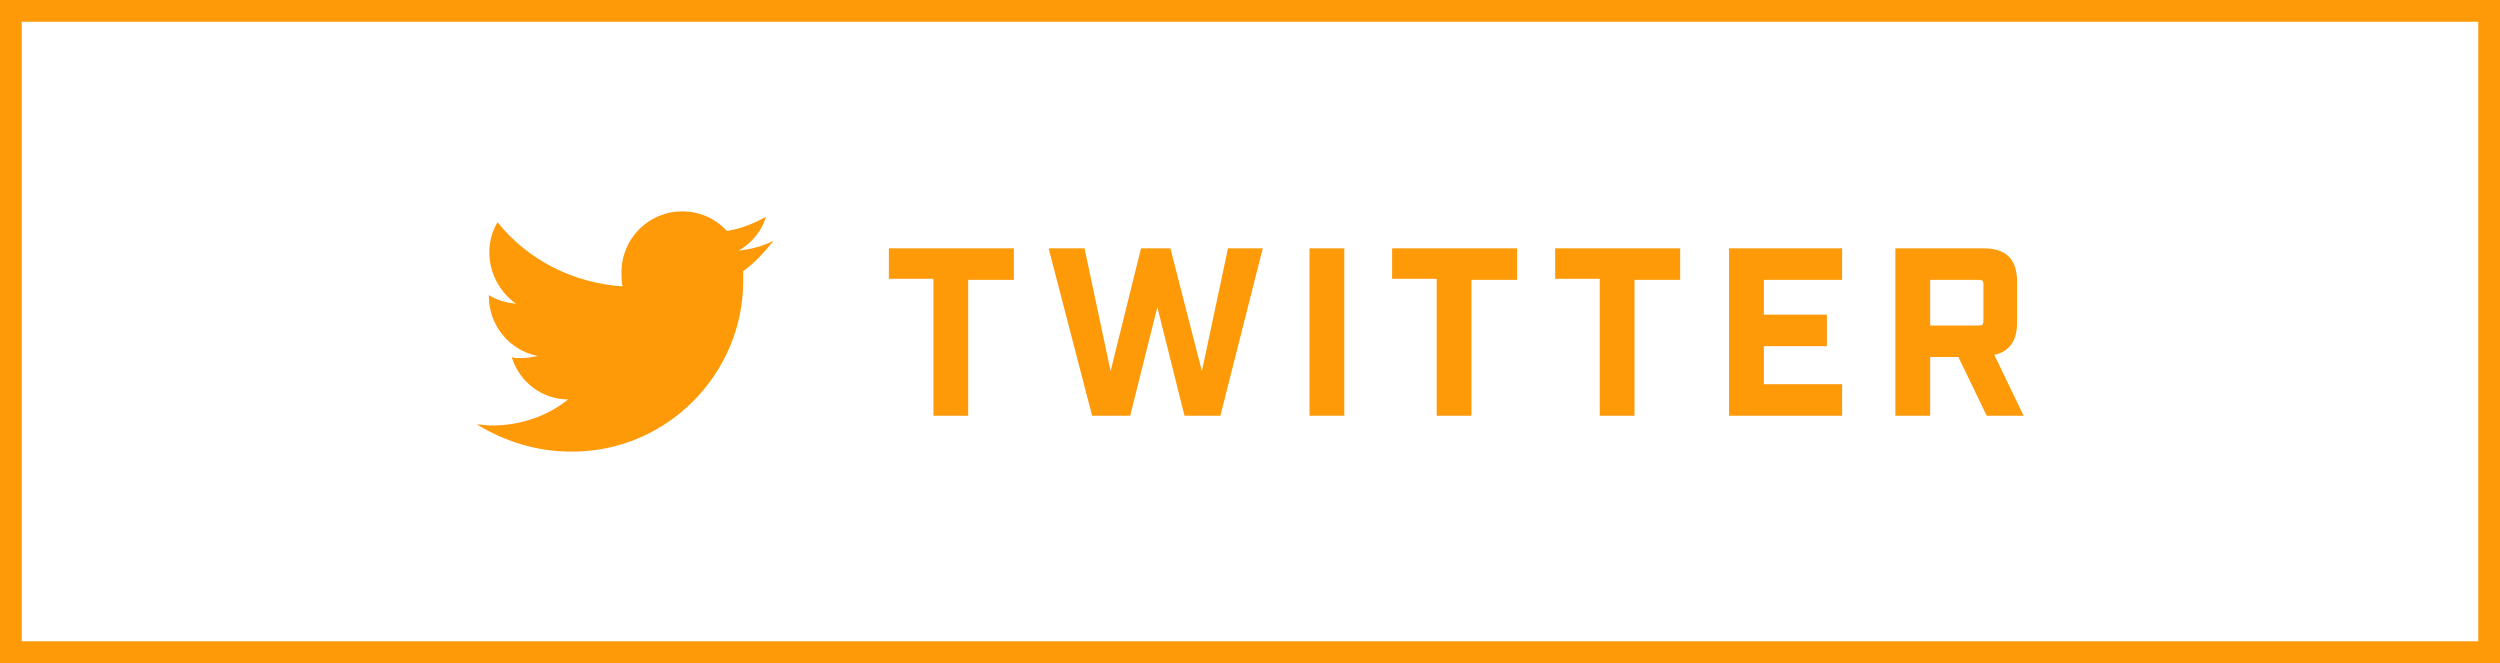 <?xml version="1.0" encoding="utf-8"?>
<!-- Generator: Adobe Illustrator 26.0.1, SVG Export Plug-In . SVG Version: 6.00 Build 0)  -->
<svg version="1.1" id="レイヤー_1" xmlns="http://www.w3.org/2000/svg" xmlns:xlink="http://www.w3.org/1999/xlink" x="0px"
	 y="0px" viewBox="0 0 230 61" style="enable-background:new 0 0 230 61;" xml:space="preserve">
<style type="text/css">
	.st0{fill:none;}
	.st1{fill:none;stroke:#FE9907;stroke-width:2;}
	.st2{enable-background:new    ;}
	.st3{fill:#FE9907;}
</style>
<g id="グループ_384" transform="translate(0 -0.448)">
	<g id="長方形_617" transform="translate(0 0.448)">
		<rect y="0" class="st0" width="230" height="61"/>
		<rect x="1" y="1" class="st1" width="228" height="59"/>
	</g>
	<g id="グループ_383" transform="translate(37.575 16.395)">
		<g class="st2">
			<path class="st3" d="M48.4,9.7h-4.2V6.9h11.5v2.9h-4.2v12.5h-3.2V9.7z"/>
			<path class="st3" d="M58.9,6.9h3.3l2.4,11.3l2.8-11.3h2.7L73,18.2l2.4-11.3h3.2l-3.9,15.4h-3.3l-2.5-10l-2.5,10h-3.5L58.9,6.9z"
				/>
			<path class="st3" d="M82.9,6.9h3.2v15.4h-3.2V6.9z"/>
			<path class="st3" d="M94.7,9.7h-4.2V6.9h11.5v2.9h-4.2v12.5h-3.2V9.7z"/>
			<path class="st3" d="M109.7,9.7h-4.2V6.9H117v2.9h-4.2v12.5h-3.2V9.7z"/>
			<path class="st3" d="M121.5,6.9h10.4v2.9h-7.2v3.2h5.8v2.9h-5.8v3.5h7.2v2.9h-10.4V6.9z"/>
			<path class="st3" d="M148.6,22.3h-3.4l-2.6-5.4H140v5.4h-3.2V6.9h8.1c2.1,0,3.1,1,3.1,3.1v3.7c0,1.7-0.7,2.7-2.1,3L148.6,22.3z
				 M144.5,14c0.3,0,0.4-0.1,0.4-0.4v-3.4c0-0.3-0.1-0.4-0.4-0.4H140V14H144.5z"/>
		</g>
		<path id="Icon_awesome-twitter" class="st3" d="M30.8,9c0,0.2,0,0.5,0,0.7c0.1,8.7-7,15.9-15.7,15.9c-0.1,0-0.1,0-0.2,0
			c-3,0-6-0.9-8.6-2.5c0.4,0,0.9,0.1,1.4,0.1c2.5,0,5-0.8,7-2.4c-2.4,0-4.5-1.6-5.2-3.9C9.7,17,10.1,17,10.4,17c0.5,0,1-0.1,1.5-0.2
			c-2.6-0.5-4.5-2.8-4.5-5.5v-0.1C8.2,11.7,9,11.9,9.9,12C7.5,10.3,6.7,7,8.2,4.5c2.8,3.5,7,5.6,11.5,5.9c-0.1-0.4-0.1-0.9-0.1-1.3
			c0-3.1,2.5-5.6,5.6-5.6c1.5,0,3,0.6,4.1,1.8c1.3-0.2,2.5-0.7,3.6-1.3c-0.4,1.3-1.3,2.4-2.5,3.1c1.1-0.1,2.2-0.4,3.2-0.9
			C32.8,7.2,31.9,8.2,30.8,9L30.8,9z"/>
	</g>
</g>
</svg>
